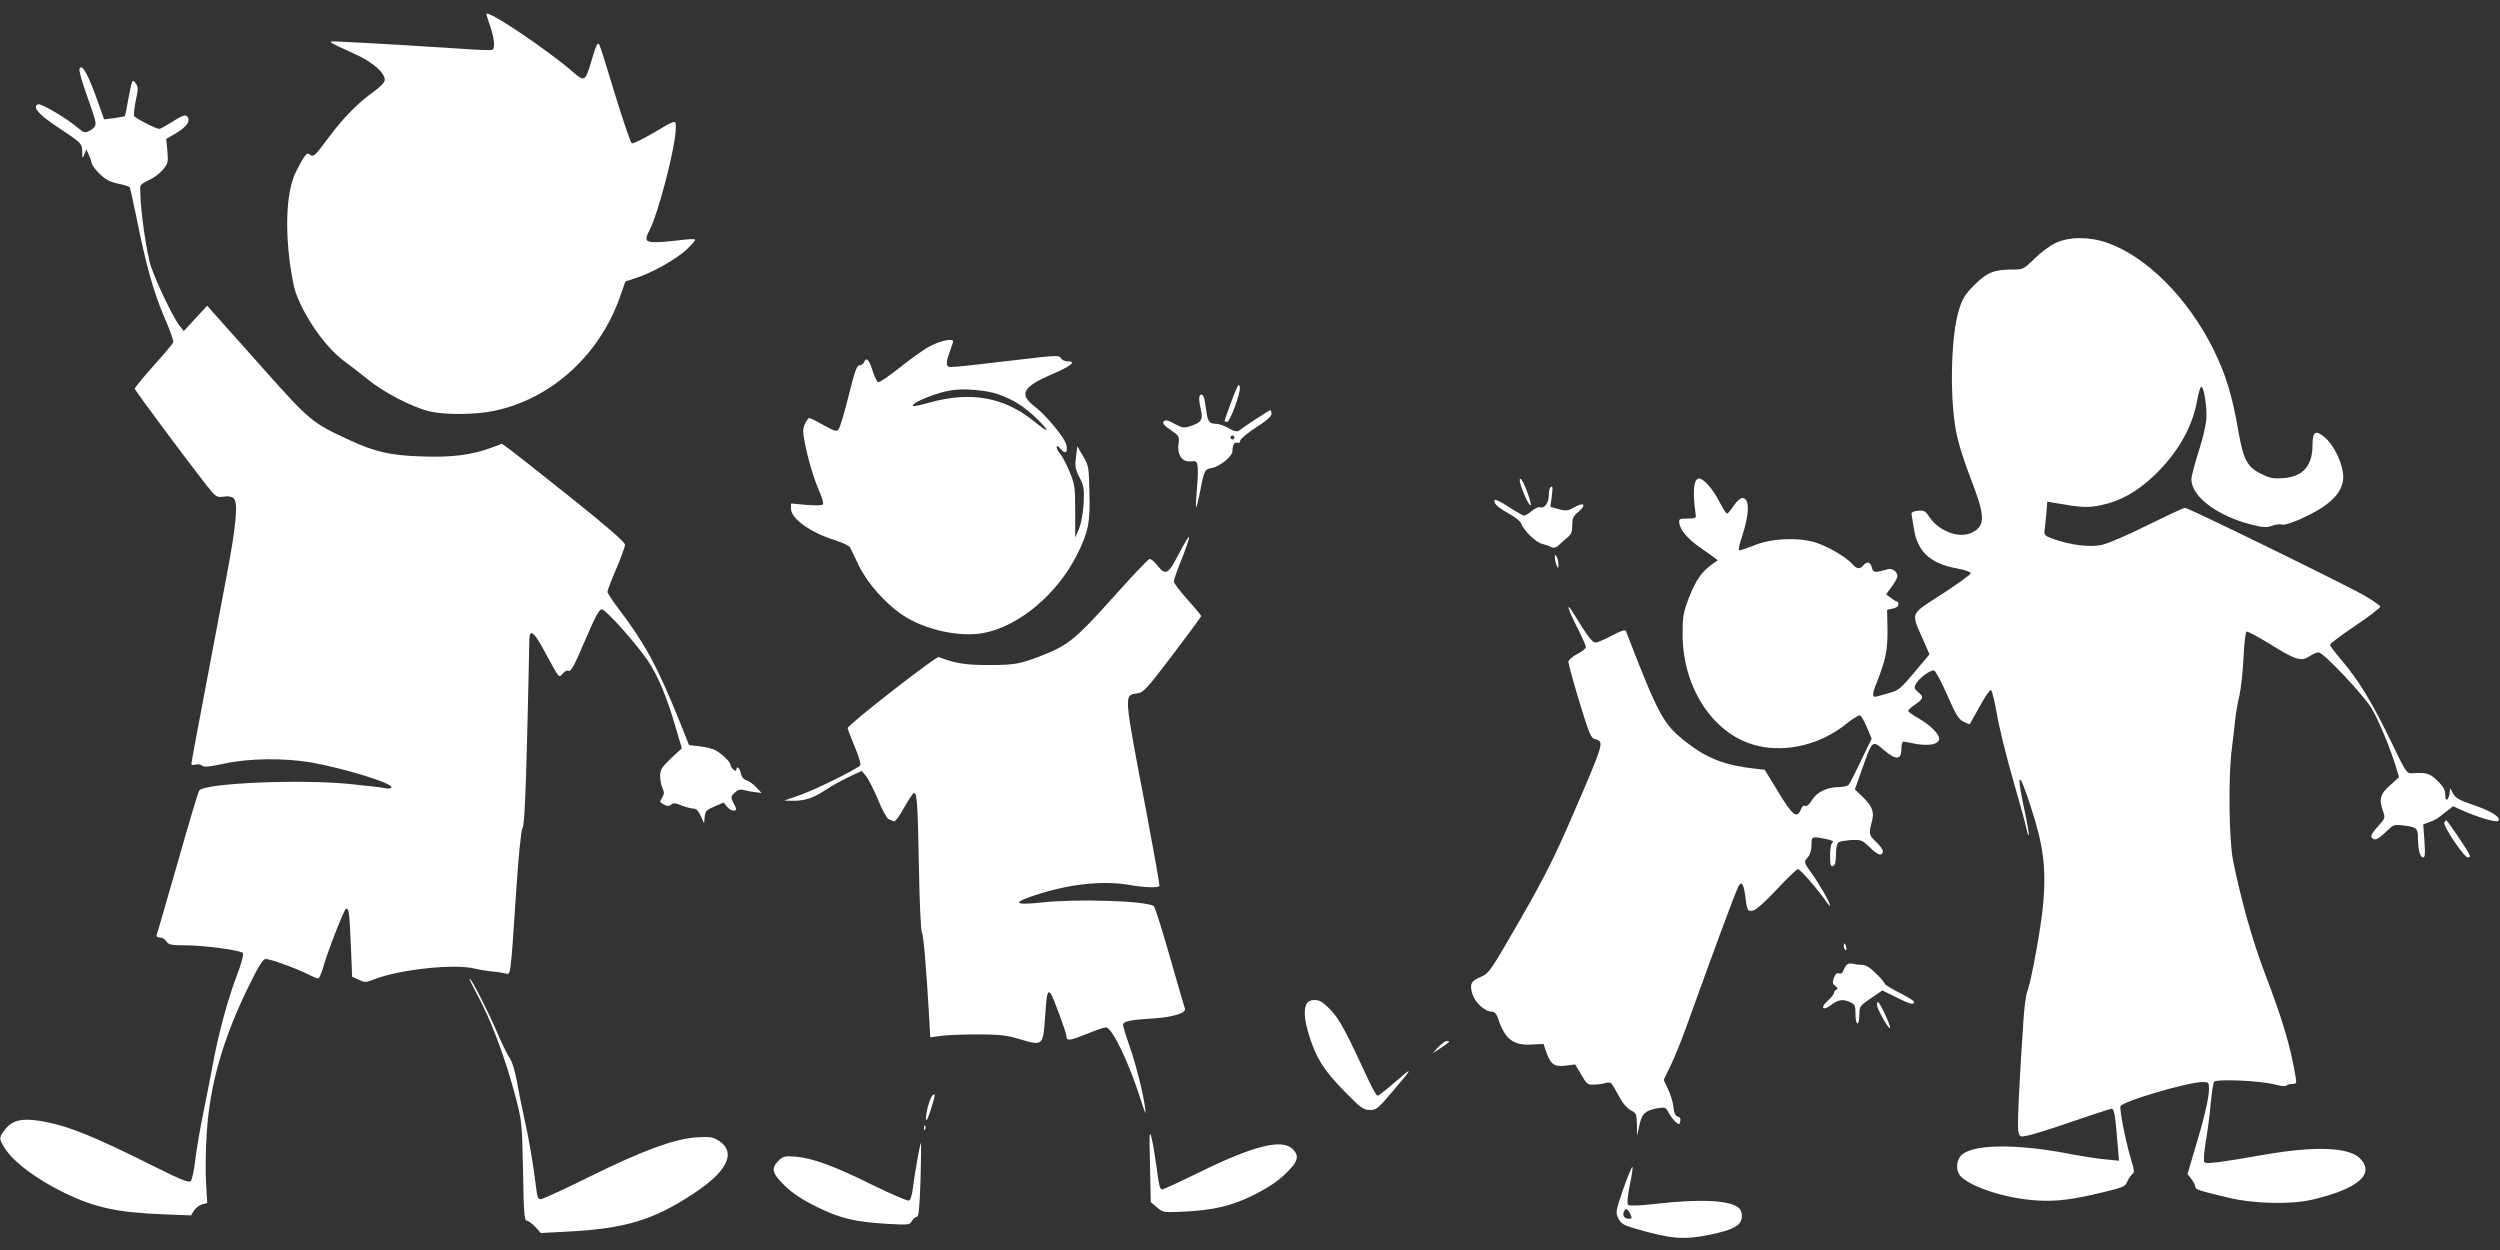 <?xml version="1.0" standalone="no"?>
<!DOCTYPE svg PUBLIC "-//W3C//DTD SVG 20010904//EN"
 "http://www.w3.org/TR/2001/REC-SVG-20010904/DTD/svg10.dtd">
<svg version="1.0" xmlns="http://www.w3.org/2000/svg"
 width="1280pt" height="640pt" viewBox="0 0 1280 640"
 preserveAspectRatio="xMidYMid meet">
<rect x="0" y="0" width="1280" height="640" fill="#333333" stroke="none"/>
<g transform="translate(0,640) scale(0.1,-0.1)"
fill="#ffffff" stroke="none">
<path d="M2490 6328 c0 -3 9 -31 20 -63 21 -62 26 -110 11 -120 -5 -3 -74 -1
-153 5 -179 12 -462 29 -593 35 -113 6 -116 11 45 -63 88 -40 150 -94 150
-131 0 -12 -21 -34 -52 -57 -83 -59 -155 -131 -230 -231 -77 -104 -83 -109
-102 -94 -15 13 -26 -1 -70 -87 -46 -90 -58 -265 -32 -467 8 -60 21 -129 30
-153 47 -130 152 -279 248 -351 29 -21 85 -64 123 -95 80 -65 222 -139 310
-161 77 -20 236 -19 333 1 294 61 542 285 647 586 l27 77 52 17 c85 27 205 95
260 145 28 26 48 50 45 53 -3 3 -39 2 -80 -4 -41 -5 -95 -10 -121 -10 -53 0
-59 10 -34 58 48 92 136 435 136 527 0 44 5 45 -119 -28 -52 -30 -99 -53 -106
-51 -6 3 -44 114 -85 247 -40 133 -76 249 -81 257 -9 17 -15 5 -45 -95 -27
-91 -33 -94 -90 -44 -136 118 -444 324 -444 297z"/>
<path d="M407 6047 c-3 -8 11 -59 30 -113 53 -151 56 -161 50 -178 -4 -9 -18
-21 -31 -27 -22 -10 -29 -8 -58 17 -54 47 -188 126 -203 120 -31 -12 2 -52 96
-114 128 -85 129 -86 130 -129 0 -36 1 -37 11 -13 l10 25 14 -30 c7 -16 13
-36 14 -42 0 -7 18 -31 39 -52 30 -30 52 -42 95 -51 31 -6 58 -15 60 -19 3 -4
18 -74 35 -156 49 -245 87 -379 141 -506 29 -66 50 -125 47 -132 -3 -7 -48
-61 -101 -120 -53 -59 -96 -112 -96 -117 0 -10 358 -489 398 -532 20 -22 30
-25 58 -21 21 4 40 1 50 -8 24 -20 14 -136 -35 -394 -22 -115 -71 -377 -110
-582 -39 -205 -71 -377 -71 -383 0 -7 8 -9 20 -5 12 4 27 1 35 -5 10 -9 37 -6
112 10 126 28 307 30 448 6 176 -32 421 -108 409 -128 -3 -5 -16 -7 -28 -4
-12 3 -96 13 -186 22 -251 25 -736 5 -770 -33 -4 -4 -54 -170 -110 -368 -57
-198 -105 -366 -108 -372 -2 -8 4 -13 17 -13 11 0 26 -9 33 -20 11 -17 24 -20
98 -20 94 0 279 -25 293 -39 6 -6 -6 -53 -32 -120 -47 -125 -92 -292 -121
-449 -11 -59 -33 -171 -49 -250 -16 -78 -35 -186 -41 -240 -6 -53 -17 -102
-23 -109 -9 -10 -50 6 -182 72 -330 165 -452 213 -590 236 -95 15 -143 3 -180
-45 -31 -41 -31 -47 -1 -94 47 -74 166 -162 311 -232 152 -73 267 -98 496
-107 l147 -6 16 26 c10 14 28 28 42 31 l25 7 -6 102 c-4 56 -2 174 4 262 16
245 84 482 218 753 48 98 70 132 83 132 24 0 152 -46 212 -76 26 -13 52 -24
57 -24 5 0 17 26 26 58 20 74 105 291 115 297 16 10 19 -11 26 -178 l7 -168
33 -15 c31 -15 37 -15 75 0 129 52 414 83 519 57 25 -6 66 -13 91 -15 25 -2
56 -7 67 -10 27 -9 26 -16 53 394 14 214 27 340 34 350 9 11 16 145 24 465 6
248 11 469 11 493 0 70 24 51 90 -75 62 -114 63 -116 79 -94 10 13 23 20 32
16 12 -5 31 29 84 155 52 121 72 160 86 160 20 0 172 -169 236 -263 50 -73 99
-190 142 -340 l32 -108 -56 -52 c-47 -45 -55 -58 -55 -89 0 -21 5 -49 12 -63
9 -21 9 -31 0 -46 -16 -25 -15 -26 9 -39 15 -9 24 -8 35 0 11 10 23 9 54 -4
22 -9 50 -16 61 -16 14 0 25 -12 37 -38 l17 -37 3 33 c3 29 10 36 50 53 l47
20 16 -20 c10 -12 24 -21 33 -21 20 0 20 4 1 40 -14 28 -14 31 6 51 15 15 27
19 47 14 15 -4 41 -9 59 -11 l32 -4 -27 29 c-15 16 -37 32 -50 36 -15 4 -25
17 -29 36 -5 28 -23 41 -23 18 0 -8 -5 -8 -15 1 -8 7 -15 18 -15 24 0 15 -46
59 -80 76 -13 7 -49 16 -78 19 l-54 6 -54 135 c-111 273 -172 385 -306 562
-32 42 -58 82 -58 88 0 6 20 59 45 117 25 58 45 114 45 124 0 13 -88 90 -277
241 -153 122 -295 234 -316 249 l-37 27 -48 -18 c-102 -39 -209 -53 -362 -47
-161 5 -239 23 -369 83 -194 89 -204 98 -449 373 -125 140 -239 268 -254 285
l-27 31 -60 -65 -60 -65 -20 25 c-37 46 -140 264 -155 330 -28 117 -53 326
-47 387 0 7 20 21 44 31 23 10 55 34 71 53 26 31 28 38 23 96 l-6 62 42 24
c55 32 79 60 71 81 -9 23 -23 20 -84 -19 -30 -19 -59 -35 -64 -35 -17 0 -125
55 -130 67 -2 6 2 41 9 78 13 58 13 70 0 88 -17 25 -19 22 -39 -86 -7 -43 -15
-80 -17 -81 -2 -2 -27 -7 -55 -11 l-51 -6 -42 118 c-44 120 -73 169 -84 140z"/>
<path d="M10525 5156 c-27 -12 -76 -48 -107 -79 -57 -56 -59 -57 -115 -57 -93
0 -130 -15 -194 -79 -48 -48 -61 -69 -79 -127 -44 -141 -49 -479 -9 -651 10
-45 41 -141 69 -213 75 -194 76 -241 8 -276 -65 -34 -171 5 -220 80 -20 30
-27 34 -58 31 -22 -2 -34 -8 -33 -17 1 -7 7 -40 12 -74 19 -120 84 -180 224
-205 38 -7 67 -18 67 -24 0 -7 -66 -54 -146 -106 -167 -108 -160 -92 -101
-227 l36 -82 -77 -92 c-66 -79 -83 -94 -122 -104 -25 -7 -55 -16 -67 -19 -29
-9 -30 6 -4 71 46 115 56 167 55 270 l-2 102 29 6 c17 3 29 12 29 21 0 8 -3
15 -7 15 -5 0 -19 9 -32 19 l-24 18 25 34 c14 19 28 42 31 51 9 24 -21 51 -47
44 -68 -20 -75 -19 -82 8 -7 29 -25 34 -44 11 -17 -21 -34 -19 -56 7 -35 39
-133 95 -197 113 -94 25 -221 18 -310 -19 -38 -15 -71 -26 -74 -23 -3 3 4 34
16 69 39 119 40 198 2 198 -10 0 -30 -17 -45 -40 -14 -22 -30 -40 -34 -40 -4
0 -22 29 -41 65 -30 60 -79 115 -101 115 -29 0 -35 -66 -18 -185 3 -17 -3 -20
-42 -20 -41 0 -45 -2 -42 -23 3 -33 44 -82 102 -122 28 -19 60 -43 73 -52 l22
-17 -25 -17 c-55 -38 -87 -84 -121 -170 -31 -81 -34 -98 -34 -194 1 -278 163
-518 386 -569 150 -35 324 9 452 113 32 26 64 45 70 43 7 -3 23 -31 36 -62
l24 -57 -54 -111 c-29 -62 -58 -118 -63 -124 -4 -7 -29 -13 -53 -13 -59 0
-111 -26 -136 -67 -12 -21 -25 -32 -34 -29 -8 4 -17 -4 -23 -19 -19 -49 -43
-30 -115 90 l-70 114 -55 6 c-148 17 -237 51 -341 131 -123 95 -143 131 -314
572 -4 10 -22 4 -72 -22 -37 -20 -75 -36 -84 -36 -16 0 -42 34 -106 139 -48
79 -41 43 12 -61 25 -49 45 -95 45 -101 0 -7 -20 -23 -45 -36 -25 -13 -45 -31
-45 -40 0 -9 25 -100 56 -203 49 -162 60 -187 79 -192 50 -13 51 -10 -109
-381 -95 -220 -145 -321 -273 -544 -152 -264 -159 -274 -200 -292 -52 -22 -60
-38 -44 -89 13 -43 64 -90 99 -90 15 0 24 -10 33 -37 34 -103 77 -137 172
-131 l60 3 13 -39 c23 -66 41 -79 99 -72 l50 6 31 -52 c28 -49 33 -53 65 -51
19 0 46 4 60 8 22 6 29 2 40 -18 8 -13 24 -43 37 -65 12 -23 36 -49 52 -57 28
-14 30 -20 31 -73 l1 -57 12 55 c12 59 31 76 100 87 30 5 36 2 49 -23 8 -16
24 -37 35 -47 19 -17 20 -17 25 2 3 13 -1 21 -13 24 -12 3 -19 18 -22 50 -3
25 -15 66 -28 91 l-22 47 35 72 c20 40 56 131 82 202 139 387 250 687 266 717
15 28 26 14 34 -45 10 -80 12 -85 41 -79 15 3 61 44 121 108 53 57 102 104
109 104 11 0 104 -107 147 -170 9 -13 17 -20 17 -16 0 14 -58 115 -96 167 -39
54 -40 56 -16 82 10 12 17 35 17 61 0 45 0 45 80 29 25 -6 35 -11 28 -16 -8
-5 -13 -31 -13 -67 0 -49 3 -58 15 -54 11 4 15 21 15 59 0 30 5 56 13 62 6 5
36 10 66 12 51 2 56 0 97 -40 39 -39 64 -45 64 -15 0 6 -16 28 -36 47 -36 35
-37 37 -18 111 10 42 -2 72 -47 116 l-42 40 37 105 c53 149 52 148 110 98 63
-54 91 -53 91 4 0 22 5 39 10 38 6 0 35 -6 66 -12 65 -11 113 -2 117 23 5 24
-42 72 -105 108 -29 16 -53 34 -53 38 0 5 15 19 33 31 46 33 48 39 20 64 -22
18 -24 24 -14 43 16 30 78 75 94 69 8 -3 38 -60 67 -126 43 -99 58 -124 83
-136 17 -8 31 -14 32 -13 1 2 24 42 51 91 26 48 52 86 58 84 5 -2 18 -55 29
-117 10 -63 47 -214 82 -336 35 -122 67 -238 71 -258 3 -20 9 -35 11 -32 3 2
-7 59 -21 125 -45 208 -31 214 33 16 64 -196 78 -310 62 -495 -11 -121 -61
-394 -81 -445 -7 -16 -16 -84 -20 -150 -22 -323 -32 -544 -26 -569 6 -26 9
-28 44 -21 20 3 123 35 227 71 105 36 197 66 205 67 15 2 20 -27 33 -192 l6
-74 -69 7 c-38 3 -113 15 -167 25 -296 59 -532 54 -578 -12 -22 -32 -19 -80 8
-104 59 -55 235 -110 382 -119 100 -7 184 3 348 43 97 23 110 29 118 52 6 14
17 31 25 38 13 10 13 19 -6 80 -27 90 -59 253 -53 269 9 25 345 124 421 124
30 0 32 -2 32 -37 0 -46 -27 -159 -75 -316 l-35 -118 20 -26 c11 -14 20 -32
20 -39 0 -14 15 -19 165 -55 134 -33 324 -37 435 -11 236 56 322 132 242 212
-56 56 -228 63 -482 19 -229 -40 -303 -50 -313 -40 -6 6 -3 47 7 108 9 54 21
142 25 195 5 54 13 103 17 109 9 16 242 6 312 -14 29 -8 55 -10 58 -6 3 5 16
9 29 9 22 0 24 3 19 33 -27 163 -65 290 -161 542 -61 161 -119 368 -160 570
-21 109 -25 439 -5 580 6 50 14 113 16 140 3 28 12 84 22 125 9 41 18 130 21
198 3 67 10 125 15 128 5 3 59 -26 121 -64 131 -82 160 -90 202 -62 17 11 37
20 46 20 25 0 233 -221 273 -289 36 -62 92 -197 122 -293 l17 -57 -46 -42
c-51 -44 -58 -72 -35 -135 11 -31 9 -35 -25 -73 -41 -45 -45 -59 -21 -68 10
-4 30 9 57 35 42 41 43 42 97 35 62 -7 70 -14 70 -64 0 -57 11 -99 26 -99 10
0 12 18 7 85 l-6 84 29 11 c34 12 39 15 88 54 l36 28 42 -19 c76 -35 179 -66
189 -56 17 17 -34 50 -126 81 -73 25 -93 36 -105 59 l-15 28 -3 -25 c-6 -40
-22 -48 -22 -11 0 25 -9 43 -39 72 -39 39 -57 45 -128 40 -31 -2 -32 -2 -116
173 -93 191 -162 305 -250 408 -31 36 -57 71 -57 77 0 6 59 50 130 98 72 48
129 92 127 98 -2 5 -37 30 -78 54 -85 50 -904 451 -922 451 -7 0 -94 -41 -194
-90 -110 -55 -203 -94 -237 -101 -62 -11 -149 0 -236 29 -48 17 -55 22 -52 43
1 13 5 53 9 87 l5 64 32 -6 c145 -25 175 -27 245 -12 97 20 182 68 269 150
121 115 198 249 222 389 7 37 16 67 20 67 15 0 32 -113 26 -172 -3 -31 -21
-106 -41 -166 -19 -60 -35 -121 -35 -136 0 -88 132 -187 307 -232 61 -15 78
-16 106 -6 19 7 41 10 50 6 21 -7 140 43 210 90 78 52 112 110 103 174 -8 63
-49 144 -91 181 -49 42 -65 33 -65 -38 0 -106 -49 -162 -150 -169 -50 -4 -69
0 -113 22 -71 34 -91 72 -117 221 -31 181 -64 288 -129 420 -129 258 -340 471
-540 541 -91 33 -197 33 -266 0z"/>
<path d="M4748 4620 c-32 -19 -99 -68 -149 -108 -50 -40 -97 -71 -103 -69 -6
3 -20 30 -29 61 -18 56 -32 70 -43 41 -4 -8 -14 -15 -23 -15 -14 0 -25 -31
-56 -156 -21 -85 -44 -163 -51 -171 -10 -15 -18 -12 -77 20 -36 21 -69 37 -74
37 -4 0 -14 -14 -22 -31 -11 -25 -11 -42 -1 -92 16 -85 47 -190 76 -255 13
-30 21 -59 18 -64 -4 -6 -36 -7 -85 -3 l-79 7 0 -27 c0 -50 98 -121 223 -160
39 -13 75 -29 79 -37 3 -7 23 -48 44 -91 43 -91 136 -196 225 -256 112 -75
291 -115 414 -92 180 33 378 198 480 402 57 113 67 164 63 317 -3 131 -4 139
-33 187 l-29 50 -7 -55 c-6 -46 -4 -61 18 -104 23 -45 25 -59 21 -136 -3 -52
-13 -102 -24 -129 l-19 -43 0 133 c0 125 -2 139 -29 204 -16 39 -37 79 -47 91
-11 11 -19 27 -19 35 1 9 8 6 21 -10 24 -30 39 -17 28 24 -11 38 -103 149
-163 195 -80 62 -59 99 88 163 101 43 130 67 82 67 -14 0 -29 7 -34 16 -8 15
-24 15 -193 -5 -402 -47 -380 -45 -389 -31 -5 8 -1 34 11 64 10 28 19 54 19
58 0 19 -80 0 -132 -32z m363 -239 c74 -25 133 -62 197 -124 71 -70 66 -79
-10 -17 -156 127 -326 158 -538 99 -83 -23 -102 -24 -76 -4 27 20 121 55 176
65 66 13 187 4 251 -19z"/>
<path d="M6333 4415 c-10 -19 -63 -162 -63 -171 0 -2 6 -4 13 -4 15 0 70 151
65 177 -4 17 -5 17 -15 -2z"/>
<path d="M6140 4358 c0 -13 4 -39 9 -59 11 -47 1 -62 -49 -79 -39 -13 -45 -12
-86 10 -33 18 -46 22 -55 13 -9 -9 0 -20 34 -44 45 -31 46 -34 41 -73 -8 -55
21 -95 64 -88 26 3 30 1 34 -26 2 -16 1 -69 -4 -117 -4 -49 -6 -90 -4 -92 2
-2 9 25 16 59 26 134 27 135 65 142 42 8 105 60 105 86 0 31 11 49 26 43 8 -3
14 1 14 11 0 8 36 38 80 67 54 34 80 57 80 70 0 10 -3 19 -6 19 -5 0 -125 -78
-161 -105 -10 -7 -25 -3 -53 13 -21 12 -49 22 -62 22 -36 0 -45 11 -52 68 -4
29 -9 59 -12 67 -9 23 -24 18 -24 -7z m180 -198 c0 -5 -4 -10 -10 -10 -5 0
-10 5 -10 10 0 6 5 10 10 10 6 0 10 -4 10 -10z"/>
<path d="M7783 3927 c11 -43 47 -120 54 -114 7 8 -36 125 -50 134 -6 4 -8 -3
-4 -20z"/>
<path d="M7937 3903 c-4 -3 -7 -20 -7 -38 0 -39 -22 -70 -43 -62 -9 3 -27 -5
-44 -19 -15 -13 -33 -24 -39 -24 -6 0 -42 20 -80 45 -38 25 -70 41 -72 35 -6
-17 15 -37 74 -70 30 -17 58 -38 61 -48 14 -38 77 -100 110 -107 15 -4 36 -10
45 -16 13 -6 23 -4 37 8 10 10 31 28 45 40 21 17 26 30 26 64 0 36 5 47 33 70
41 35 27 50 -22 22 -33 -19 -42 -20 -80 -10 l-43 12 7 52 c6 52 5 60 -8 46z"/>
<path d="M6036 3565 c-55 -107 -69 -114 -111 -59 -15 19 -33 34 -40 32 -7 -2
-92 -91 -189 -200 -183 -204 -226 -240 -346 -288 -123 -49 -151 -55 -285 -55
-122 0 -174 8 -259 41 -13 5 -466 -347 -466 -364 0 -4 16 -47 36 -95 22 -51
33 -91 28 -96 -24 -23 -238 -128 -309 -152 l-80 -28 45 -1 c62 0 102 13 166
55 30 20 84 50 120 67 l66 31 21 -25 c12 -14 40 -69 62 -121 21 -53 46 -98 55
-101 8 -3 20 -8 26 -11 7 -4 29 26 53 70 23 41 46 75 51 75 15 0 19 -52 25
-385 3 -175 10 -324 15 -330 8 -9 22 -170 37 -428 l6 -108 61 8 c34 4 120 7
191 7 108 -1 144 -5 211 -26 113 -34 115 -32 125 118 8 118 12 135 28 118 11
-12 81 -200 81 -219 0 -26 16 -24 101 10 46 19 92 35 101 35 32 0 118 -179
180 -375 21 -66 27 -78 22 -45 -10 80 -46 223 -80 322 -19 53 -34 104 -34 111
0 18 39 26 160 33 94 6 164 28 157 49 -2 5 -37 125 -77 265 -40 140 -77 258
-83 261 -40 27 -396 38 -577 18 -148 -16 -150 1 -4 46 169 52 331 67 464 43
64 -12 137 -14 146 -5 3 2 -27 170 -65 372 -119 623 -118 605 -48 615 32 5 47
21 181 197 80 106 146 195 146 199 0 3 -31 41 -70 84 -38 43 -70 84 -70 93 0
8 18 61 41 116 22 56 39 106 37 111 -2 5 -25 -33 -52 -85z"/>
<path d="M7961 3545 c0 -11 4 -29 9 -40 8 -18 9 -18 9 5 0 14 -4 32 -9 40 -8
12 -10 12 -9 -5z"/>
<path d="M12515 2189 c-10 -14 101 -179 120 -179 13 0 14 4 4 23 -17 32 -109
167 -114 167 -2 0 -7 -5 -10 -11z"/>
<path d="M9440 1556 c0 -8 4 -17 9 -20 5 -4 7 3 4 14 -6 23 -13 26 -13 6z"/>
<path d="M9453 1458 c-5 -7 -13 -21 -16 -30 -4 -11 -12 -15 -21 -12 -11 4 -19
-3 -26 -22 -9 -24 -8 -31 7 -42 13 -10 14 -16 6 -19 -7 -3 -13 -10 -13 -17 0
-6 -14 -24 -31 -39 -41 -36 -28 -56 16 -23 37 29 61 32 100 14 22 -10 25 -17
25 -60 0 -26 5 -48 10 -48 6 0 10 20 10 45 0 43 2 45 59 84 l59 40 68 -34 c72
-36 94 -42 94 -25 0 6 -34 27 -75 47 -41 21 -75 41 -75 46 0 5 -20 29 -45 53
-31 31 -53 44 -72 44 -15 0 -37 3 -49 6 -11 3 -25 0 -31 -8z"/>
<path d="M2438 1318 c75 -137 150 -335 204 -543 30 -116 31 -129 36 -373 3
-211 7 -252 19 -252 8 0 27 -14 43 -31 l29 -32 133 7 c296 15 440 58 643 191
181 117 228 216 133 276 -28 17 -44 20 -109 16 -114 -7 -278 -67 -549 -201
-129 -64 -242 -116 -252 -116 -13 0 -18 13 -23 58 -13 110 -36 248 -60 354
-13 59 -31 146 -39 195 -10 52 -24 99 -36 115 -11 15 -41 76 -66 135 -46 108
-131 273 -140 273 -3 0 13 -33 34 -72z"/>
<path d="M6690 1261 c-16 -30 -12 -82 11 -157 37 -121 75 -181 178 -287 87
-89 101 -100 134 -100 34 -1 41 5 129 109 97 114 95 116 -13 22 -37 -32 -71
-58 -76 -58 -5 0 -24 33 -43 73 -118 255 -152 320 -198 367 -38 39 -55 50 -80
50 -21 0 -35 -7 -42 -19z"/>
<path d="M9610 1255 c0 -21 63 -131 67 -118 4 12 -53 133 -62 133 -3 0 -5 -7
-5 -15z"/>
<path d="M7364 1039 l-29 -32 43 28 c45 30 50 35 29 35 -7 0 -26 -14 -43 -31z"/>
<path d="M4772 788 c-14 -17 -32 -87 -31 -118 1 -15 11 6 25 49 24 76 25 92 6
69z"/>
<path d="M4731 624 c0 -11 3 -14 6 -6 3 7 2 16 -1 19 -3 4 -6 -2 -5 -13z"/>
<path d="M5888 435 l4 -190 32 -27 c30 -26 34 -26 131 -22 161 8 247 29 363
85 71 36 121 68 162 108 67 63 75 93 37 129 -55 52 -199 16 -474 -119 -100
-49 -187 -89 -192 -89 -13 0 -17 19 -31 125 -6 44 -16 105 -23 135 -12 49 -13
35 -9 -135z"/>
<path d="M4697 463 c-9 -48 -19 -114 -23 -146 -4 -35 -12 -61 -20 -64 -7 -3
-91 33 -187 80 -197 98 -305 137 -394 145 -56 4 -64 2 -87 -21 -40 -40 -33
-64 32 -128 42 -40 89 -71 163 -108 120 -59 194 -77 360 -87 113 -6 117 -6
128 15 7 11 18 21 25 21 10 0 14 42 19 187 3 103 4 189 2 191 -1 2 -10 -37
-18 -85z"/>
<path d="M8311 312 c-39 -114 -40 -120 -25 -150 13 -26 26 -35 82 -51 186 -55
252 -60 385 -33 121 25 161 47 165 89 2 18 -3 37 -13 46 -41 42 -195 50 -430
23 -79 -9 -134 -11 -139 -5 -6 5 -3 43 8 99 11 50 17 93 14 95 -3 3 -24 -48
-47 -113z m36 -127 c10 -22 9 -25 -7 -25 -23 0 -34 16 -26 35 8 22 19 18 33
-10z"/>
</g>
</svg>
